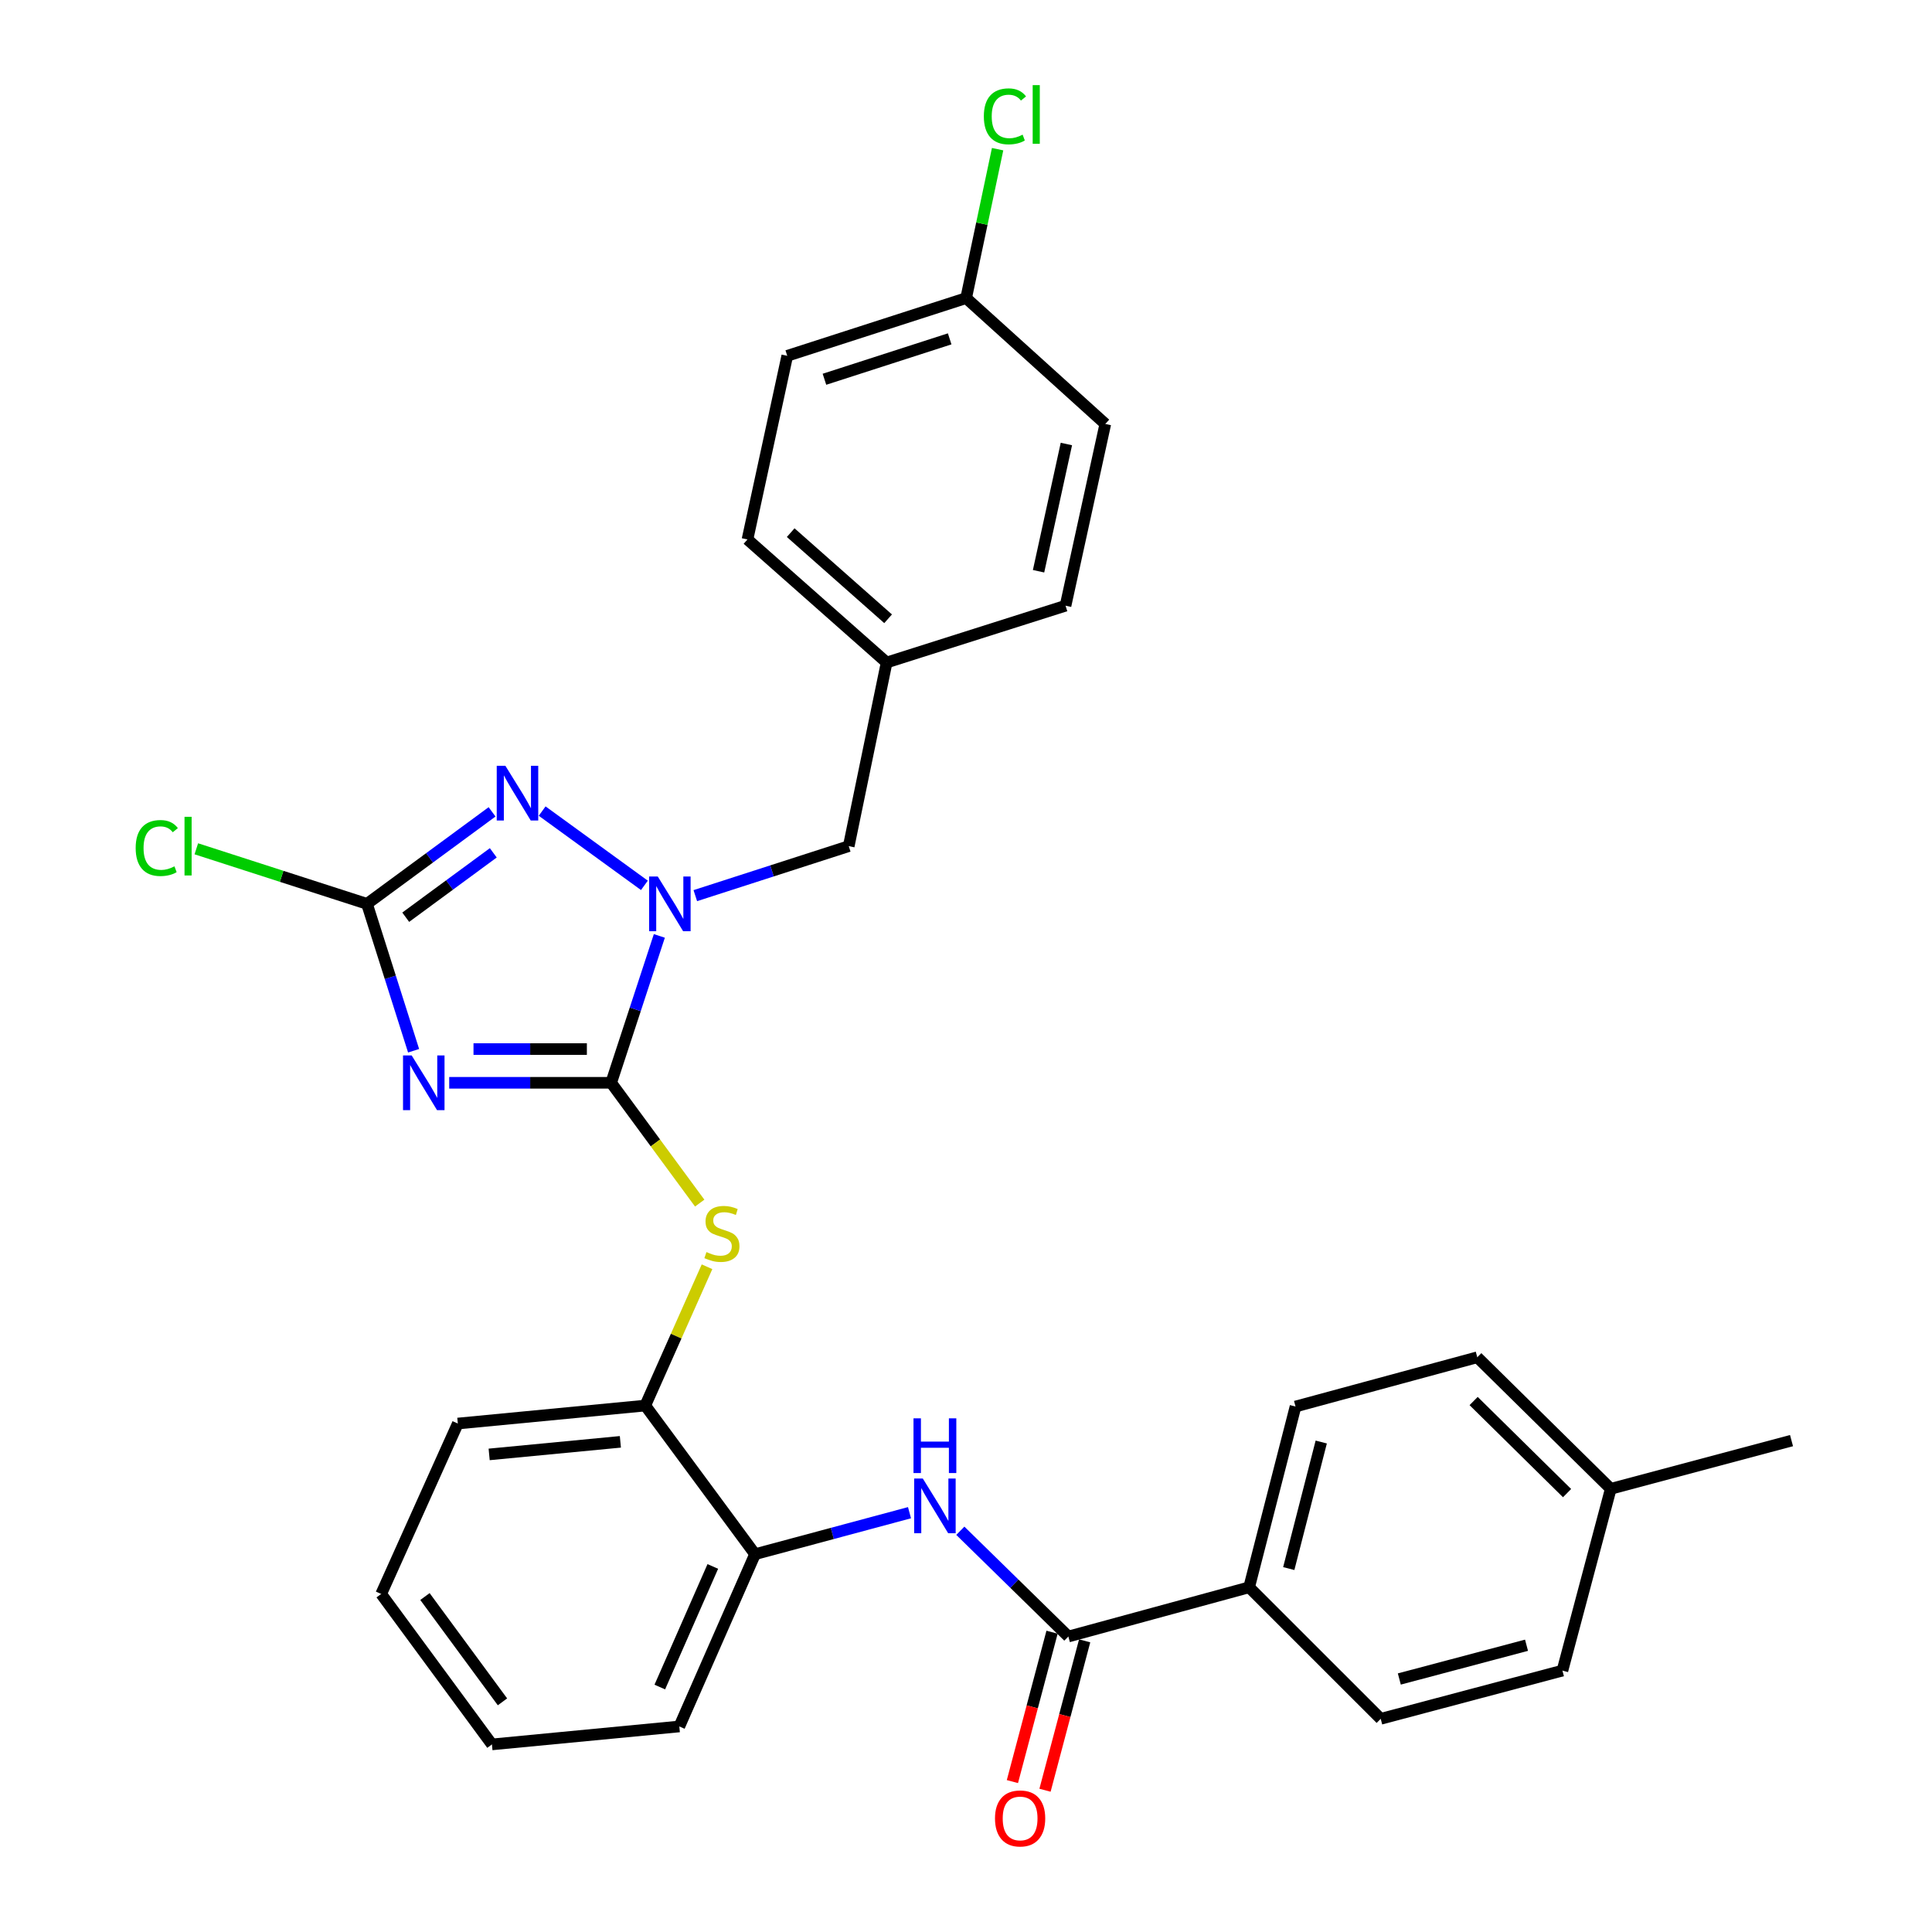 <?xml version='1.0' encoding='iso-8859-1'?>
<svg version='1.1' baseProfile='full'
              xmlns='http://www.w3.org/2000/svg'
                      xmlns:rdkit='http://www.rdkit.org/xml'
                      xmlns:xlink='http://www.w3.org/1999/xlink'
                  xml:space='preserve'
width='1000px' height='1000px' viewBox='0 0 1000 1000'>
<!-- END OF HEADER -->
<rect style='opacity:1.0;fill:#FFFFFF;stroke:none' width='1000' height='1000' x='0' y='0'> </rect>
<path class='bond-0' d='M 316.338,560.454 L 274.424,560.454' style='fill:none;fill-rule:evenodd;stroke:#000000;stroke-width:6px;stroke-linecap:butt;stroke-linejoin:miter;stroke-opacity:1' />
<path class='bond-0' d='M 274.424,560.454 L 232.509,560.454' style='fill:none;fill-rule:evenodd;stroke:#0000FF;stroke-width:6px;stroke-linecap:butt;stroke-linejoin:miter;stroke-opacity:1' />
<path class='bond-0' d='M 303.764,542.995 L 274.424,542.995' style='fill:none;fill-rule:evenodd;stroke:#000000;stroke-width:6px;stroke-linecap:butt;stroke-linejoin:miter;stroke-opacity:1' />
<path class='bond-0' d='M 274.424,542.995 L 245.083,542.995' style='fill:none;fill-rule:evenodd;stroke:#0000FF;stroke-width:6px;stroke-linecap:butt;stroke-linejoin:miter;stroke-opacity:1' />
<path class='bond-1' d='M 316.338,560.454 L 328.806,522.442' style='fill:none;fill-rule:evenodd;stroke:#000000;stroke-width:6px;stroke-linecap:butt;stroke-linejoin:miter;stroke-opacity:1' />
<path class='bond-1' d='M 328.806,522.442 L 341.274,484.43' style='fill:none;fill-rule:evenodd;stroke:#0000FF;stroke-width:6px;stroke-linecap:butt;stroke-linejoin:miter;stroke-opacity:1' />
<path class='bond-4' d='M 316.338,560.454 L 339.252,591.59' style='fill:none;fill-rule:evenodd;stroke:#000000;stroke-width:6px;stroke-linecap:butt;stroke-linejoin:miter;stroke-opacity:1' />
<path class='bond-4' d='M 339.252,591.59 L 362.165,622.726' style='fill:none;fill-rule:evenodd;stroke:#CCCC00;stroke-width:6px;stroke-linecap:butt;stroke-linejoin:miter;stroke-opacity:1' />
<path class='bond-3' d='M 214.078,543.864 L 202.011,505.849' style='fill:none;fill-rule:evenodd;stroke:#0000FF;stroke-width:6px;stroke-linecap:butt;stroke-linejoin:miter;stroke-opacity:1' />
<path class='bond-3' d='M 202.011,505.849 L 189.945,467.833' style='fill:none;fill-rule:evenodd;stroke:#000000;stroke-width:6px;stroke-linecap:butt;stroke-linejoin:miter;stroke-opacity:1' />
<path class='bond-2' d='M 333.54,458.26 L 280.621,419.815' style='fill:none;fill-rule:evenodd;stroke:#0000FF;stroke-width:6px;stroke-linecap:butt;stroke-linejoin:miter;stroke-opacity:1' />
<path class='bond-9' d='M 359.89,463.583 L 399.599,450.771' style='fill:none;fill-rule:evenodd;stroke:#0000FF;stroke-width:6px;stroke-linecap:butt;stroke-linejoin:miter;stroke-opacity:1' />
<path class='bond-9' d='M 399.599,450.771 L 439.309,437.959' style='fill:none;fill-rule:evenodd;stroke:#000000;stroke-width:6px;stroke-linecap:butt;stroke-linejoin:miter;stroke-opacity:1' />
<path class='bond-30' d='M 254.693,420.215 L 222.319,444.024' style='fill:none;fill-rule:evenodd;stroke:#0000FF;stroke-width:6px;stroke-linecap:butt;stroke-linejoin:miter;stroke-opacity:1' />
<path class='bond-30' d='M 222.319,444.024 L 189.945,467.833' style='fill:none;fill-rule:evenodd;stroke:#000000;stroke-width:6px;stroke-linecap:butt;stroke-linejoin:miter;stroke-opacity:1' />
<path class='bond-30' d='M 255.325,441.423 L 232.663,458.089' style='fill:none;fill-rule:evenodd;stroke:#0000FF;stroke-width:6px;stroke-linecap:butt;stroke-linejoin:miter;stroke-opacity:1' />
<path class='bond-30' d='M 232.663,458.089 L 210.001,474.756' style='fill:none;fill-rule:evenodd;stroke:#000000;stroke-width:6px;stroke-linecap:butt;stroke-linejoin:miter;stroke-opacity:1' />
<path class='bond-12' d='M 189.945,467.833 L 145.78,453.585' style='fill:none;fill-rule:evenodd;stroke:#000000;stroke-width:6px;stroke-linecap:butt;stroke-linejoin:miter;stroke-opacity:1' />
<path class='bond-12' d='M 145.78,453.585 L 101.616,439.337' style='fill:none;fill-rule:evenodd;stroke:#00CC00;stroke-width:6px;stroke-linecap:butt;stroke-linejoin:miter;stroke-opacity:1' />
<path class='bond-7' d='M 365.957,655.67 L 349.974,691.594' style='fill:none;fill-rule:evenodd;stroke:#CCCC00;stroke-width:6px;stroke-linecap:butt;stroke-linejoin:miter;stroke-opacity:1' />
<path class='bond-7' d='M 349.974,691.594 L 333.992,727.518' style='fill:none;fill-rule:evenodd;stroke:#000000;stroke-width:6px;stroke-linecap:butt;stroke-linejoin:miter;stroke-opacity:1' />
<path class='bond-5' d='M 552.977,847.064 L 525.02,819.692' style='fill:none;fill-rule:evenodd;stroke:#000000;stroke-width:6px;stroke-linecap:butt;stroke-linejoin:miter;stroke-opacity:1' />
<path class='bond-5' d='M 525.02,819.692 L 497.063,792.32' style='fill:none;fill-rule:evenodd;stroke:#0000FF;stroke-width:6px;stroke-linecap:butt;stroke-linejoin:miter;stroke-opacity:1' />
<path class='bond-10' d='M 552.977,847.064 L 646.548,821.583' style='fill:none;fill-rule:evenodd;stroke:#000000;stroke-width:6px;stroke-linecap:butt;stroke-linejoin:miter;stroke-opacity:1' />
<path class='bond-11' d='M 544.539,844.824 L 534.279,883.485' style='fill:none;fill-rule:evenodd;stroke:#000000;stroke-width:6px;stroke-linecap:butt;stroke-linejoin:miter;stroke-opacity:1' />
<path class='bond-11' d='M 534.279,883.485 L 524.019,922.146' style='fill:none;fill-rule:evenodd;stroke:#FF0000;stroke-width:6px;stroke-linecap:butt;stroke-linejoin:miter;stroke-opacity:1' />
<path class='bond-11' d='M 561.414,849.303 L 551.154,887.964' style='fill:none;fill-rule:evenodd;stroke:#000000;stroke-width:6px;stroke-linecap:butt;stroke-linejoin:miter;stroke-opacity:1' />
<path class='bond-11' d='M 551.154,887.964 L 540.894,926.625' style='fill:none;fill-rule:evenodd;stroke:#FF0000;stroke-width:6px;stroke-linecap:butt;stroke-linejoin:miter;stroke-opacity:1' />
<path class='bond-6' d='M 470.757,782.971 L 430.784,793.708' style='fill:none;fill-rule:evenodd;stroke:#0000FF;stroke-width:6px;stroke-linecap:butt;stroke-linejoin:miter;stroke-opacity:1' />
<path class='bond-6' d='M 430.784,793.708 L 390.811,804.444' style='fill:none;fill-rule:evenodd;stroke:#000000;stroke-width:6px;stroke-linecap:butt;stroke-linejoin:miter;stroke-opacity:1' />
<path class='bond-8' d='M 333.992,727.518 L 390.811,804.444' style='fill:none;fill-rule:evenodd;stroke:#000000;stroke-width:6px;stroke-linecap:butt;stroke-linejoin:miter;stroke-opacity:1' />
<path class='bond-26' d='M 333.992,727.518 L 236.968,736.819' style='fill:none;fill-rule:evenodd;stroke:#000000;stroke-width:6px;stroke-linecap:butt;stroke-linejoin:miter;stroke-opacity:1' />
<path class='bond-26' d='M 321.104,746.292 L 253.187,752.803' style='fill:none;fill-rule:evenodd;stroke:#000000;stroke-width:6px;stroke-linecap:butt;stroke-linejoin:miter;stroke-opacity:1' />
<path class='bond-25' d='M 390.811,804.444 L 351.616,893.611' style='fill:none;fill-rule:evenodd;stroke:#000000;stroke-width:6px;stroke-linecap:butt;stroke-linejoin:miter;stroke-opacity:1' />
<path class='bond-25' d='M 368.949,810.793 L 341.512,873.211' style='fill:none;fill-rule:evenodd;stroke:#000000;stroke-width:6px;stroke-linecap:butt;stroke-linejoin:miter;stroke-opacity:1' />
<path class='bond-15' d='M 439.309,437.959 L 458.921,342.914' style='fill:none;fill-rule:evenodd;stroke:#000000;stroke-width:6px;stroke-linecap:butt;stroke-linejoin:miter;stroke-opacity:1' />
<path class='bond-13' d='M 646.548,821.583 L 670.564,728.012' style='fill:none;fill-rule:evenodd;stroke:#000000;stroke-width:6px;stroke-linecap:butt;stroke-linejoin:miter;stroke-opacity:1' />
<path class='bond-13' d='M 667.061,811.888 L 683.872,746.388' style='fill:none;fill-rule:evenodd;stroke:#000000;stroke-width:6px;stroke-linecap:butt;stroke-linejoin:miter;stroke-opacity:1' />
<path class='bond-14' d='M 646.548,821.583 L 714.657,889.664' style='fill:none;fill-rule:evenodd;stroke:#000000;stroke-width:6px;stroke-linecap:butt;stroke-linejoin:miter;stroke-opacity:1' />
<path class='bond-18' d='M 670.564,728.012 L 764.639,702.522' style='fill:none;fill-rule:evenodd;stroke:#000000;stroke-width:6px;stroke-linecap:butt;stroke-linejoin:miter;stroke-opacity:1' />
<path class='bond-17' d='M 714.657,889.664 L 808.713,864.707' style='fill:none;fill-rule:evenodd;stroke:#000000;stroke-width:6px;stroke-linecap:butt;stroke-linejoin:miter;stroke-opacity:1' />
<path class='bond-17' d='M 724.288,869.045 L 790.127,851.575' style='fill:none;fill-rule:evenodd;stroke:#000000;stroke-width:6px;stroke-linecap:butt;stroke-linejoin:miter;stroke-opacity:1' />
<path class='bond-21' d='M 458.921,342.914 L 551.522,313.514' style='fill:none;fill-rule:evenodd;stroke:#000000;stroke-width:6px;stroke-linecap:butt;stroke-linejoin:miter;stroke-opacity:1' />
<path class='bond-22' d='M 458.921,342.914 L 386.893,279.217' style='fill:none;fill-rule:evenodd;stroke:#000000;stroke-width:6px;stroke-linecap:butt;stroke-linejoin:miter;stroke-opacity:1' />
<path class='bond-22' d='M 459.682,320.28 L 409.263,275.693' style='fill:none;fill-rule:evenodd;stroke:#000000;stroke-width:6px;stroke-linecap:butt;stroke-linejoin:miter;stroke-opacity:1' />
<path class='bond-16' d='M 500.076,154.297 L 407.485,184.172' style='fill:none;fill-rule:evenodd;stroke:#000000;stroke-width:6px;stroke-linecap:butt;stroke-linejoin:miter;stroke-opacity:1' />
<path class='bond-16' d='M 491.548,175.394 L 426.734,196.306' style='fill:none;fill-rule:evenodd;stroke:#000000;stroke-width:6px;stroke-linecap:butt;stroke-linejoin:miter;stroke-opacity:1' />
<path class='bond-20' d='M 500.076,154.297 L 508.217,115.754' style='fill:none;fill-rule:evenodd;stroke:#000000;stroke-width:6px;stroke-linecap:butt;stroke-linejoin:miter;stroke-opacity:1' />
<path class='bond-20' d='M 508.217,115.754 L 516.358,77.211' style='fill:none;fill-rule:evenodd;stroke:#00CC00;stroke-width:6px;stroke-linecap:butt;stroke-linejoin:miter;stroke-opacity:1' />
<path class='bond-32' d='M 500.076,154.297 L 572.104,219.439' style='fill:none;fill-rule:evenodd;stroke:#000000;stroke-width:6px;stroke-linecap:butt;stroke-linejoin:miter;stroke-opacity:1' />
<path class='bond-19' d='M 808.713,864.707 L 833.728,770.612' style='fill:none;fill-rule:evenodd;stroke:#000000;stroke-width:6px;stroke-linecap:butt;stroke-linejoin:miter;stroke-opacity:1' />
<path class='bond-33' d='M 764.639,702.522 L 833.728,770.612' style='fill:none;fill-rule:evenodd;stroke:#000000;stroke-width:6px;stroke-linecap:butt;stroke-linejoin:miter;stroke-opacity:1' />
<path class='bond-33' d='M 762.747,725.171 L 811.11,772.834' style='fill:none;fill-rule:evenodd;stroke:#000000;stroke-width:6px;stroke-linecap:butt;stroke-linejoin:miter;stroke-opacity:1' />
<path class='bond-27' d='M 833.728,770.612 L 927.29,745.665' style='fill:none;fill-rule:evenodd;stroke:#000000;stroke-width:6px;stroke-linecap:butt;stroke-linejoin:miter;stroke-opacity:1' />
<path class='bond-24' d='M 551.522,313.514 L 572.104,219.439' style='fill:none;fill-rule:evenodd;stroke:#000000;stroke-width:6px;stroke-linecap:butt;stroke-linejoin:miter;stroke-opacity:1' />
<path class='bond-24' d='M 537.554,295.672 L 551.961,229.819' style='fill:none;fill-rule:evenodd;stroke:#000000;stroke-width:6px;stroke-linecap:butt;stroke-linejoin:miter;stroke-opacity:1' />
<path class='bond-23' d='M 386.893,279.217 L 407.485,184.172' style='fill:none;fill-rule:evenodd;stroke:#000000;stroke-width:6px;stroke-linecap:butt;stroke-linejoin:miter;stroke-opacity:1' />
<path class='bond-31' d='M 351.616,893.611 L 254.621,902.904' style='fill:none;fill-rule:evenodd;stroke:#000000;stroke-width:6px;stroke-linecap:butt;stroke-linejoin:miter;stroke-opacity:1' />
<path class='bond-29' d='M 236.968,736.819 L 197.297,825.036' style='fill:none;fill-rule:evenodd;stroke:#000000;stroke-width:6px;stroke-linecap:butt;stroke-linejoin:miter;stroke-opacity:1' />
<path class='bond-28' d='M 254.621,902.904 L 197.297,825.036' style='fill:none;fill-rule:evenodd;stroke:#000000;stroke-width:6px;stroke-linecap:butt;stroke-linejoin:miter;stroke-opacity:1' />
<path class='bond-28' d='M 260.082,880.873 L 219.955,826.366' style='fill:none;fill-rule:evenodd;stroke:#000000;stroke-width:6px;stroke-linecap:butt;stroke-linejoin:miter;stroke-opacity:1' />
<path  class='atom-1' d='M 213.084 546.294
L 222.364 561.294
Q 223.284 562.774, 224.764 565.454
Q 226.244 568.134, 226.324 568.294
L 226.324 546.294
L 230.084 546.294
L 230.084 574.614
L 226.204 574.614
L 216.244 558.214
Q 215.084 556.294, 213.844 554.094
Q 212.644 551.894, 212.284 551.214
L 212.284 574.614
L 208.604 574.614
L 208.604 546.294
L 213.084 546.294
' fill='#0000FF'/>
<path  class='atom-2' d='M 340.457 453.673
L 349.737 468.673
Q 350.657 470.153, 352.137 472.833
Q 353.617 475.513, 353.697 475.673
L 353.697 453.673
L 357.457 453.673
L 357.457 481.993
L 353.577 481.993
L 343.617 465.593
Q 342.457 463.673, 341.217 461.473
Q 340.017 459.273, 339.657 458.593
L 339.657 481.993
L 335.977 481.993
L 335.977 453.673
L 340.457 453.673
' fill='#0000FF'/>
<path  class='atom-3' d='M 261.591 396.378
L 270.871 411.378
Q 271.791 412.858, 273.271 415.538
Q 274.751 418.218, 274.831 418.378
L 274.831 396.378
L 278.591 396.378
L 278.591 424.698
L 274.711 424.698
L 264.751 408.298
Q 263.591 406.378, 262.351 404.178
Q 261.151 401.978, 260.791 401.298
L 260.791 424.698
L 257.111 424.698
L 257.111 396.378
L 261.591 396.378
' fill='#0000FF'/>
<path  class='atom-5' d='M 365.662 648.07
Q 365.982 648.19, 367.302 648.75
Q 368.622 649.31, 370.062 649.67
Q 371.542 649.99, 372.982 649.99
Q 375.662 649.99, 377.222 648.71
Q 378.782 647.39, 378.782 645.11
Q 378.782 643.55, 377.982 642.59
Q 377.222 641.63, 376.022 641.11
Q 374.822 640.59, 372.822 639.99
Q 370.302 639.23, 368.782 638.51
Q 367.302 637.79, 366.222 636.27
Q 365.182 634.75, 365.182 632.19
Q 365.182 628.63, 367.582 626.43
Q 370.022 624.23, 374.822 624.23
Q 378.102 624.23, 381.822 625.79
L 380.902 628.87
Q 377.502 627.47, 374.942 627.47
Q 372.182 627.47, 370.662 628.63
Q 369.142 629.75, 369.182 631.71
Q 369.182 633.23, 369.942 634.15
Q 370.742 635.07, 371.862 635.59
Q 373.022 636.11, 374.942 636.71
Q 377.502 637.51, 379.022 638.31
Q 380.542 639.11, 381.622 640.75
Q 382.742 642.35, 382.742 645.11
Q 382.742 649.03, 380.102 651.15
Q 377.502 653.23, 373.142 653.23
Q 370.622 653.23, 368.702 652.67
Q 366.822 652.15, 364.582 651.23
L 365.662 648.07
' fill='#CCCC00'/>
<path  class='atom-7' d='M 477.647 765.279
L 486.927 780.279
Q 487.847 781.759, 489.327 784.439
Q 490.807 787.119, 490.887 787.279
L 490.887 765.279
L 494.647 765.279
L 494.647 793.599
L 490.767 793.599
L 480.807 777.199
Q 479.647 775.279, 478.407 773.079
Q 477.207 770.879, 476.847 770.199
L 476.847 793.599
L 473.167 793.599
L 473.167 765.279
L 477.647 765.279
' fill='#0000FF'/>
<path  class='atom-7' d='M 472.827 734.127
L 476.667 734.127
L 476.667 746.167
L 491.147 746.167
L 491.147 734.127
L 494.987 734.127
L 494.987 762.447
L 491.147 762.447
L 491.147 749.367
L 476.667 749.367
L 476.667 762.447
L 472.827 762.447
L 472.827 734.127
' fill='#0000FF'/>
<path  class='atom-12' d='M 515.01 941.219
Q 515.01 934.419, 518.37 930.619
Q 521.73 926.819, 528.01 926.819
Q 534.29 926.819, 537.65 930.619
Q 541.01 934.419, 541.01 941.219
Q 541.01 948.099, 537.61 952.019
Q 534.21 955.899, 528.01 955.899
Q 521.77 955.899, 518.37 952.019
Q 515.01 948.139, 515.01 941.219
M 528.01 952.699
Q 532.33 952.699, 534.65 949.819
Q 537.01 946.899, 537.01 941.219
Q 537.01 935.659, 534.65 932.859
Q 532.33 930.019, 528.01 930.019
Q 523.69 930.019, 521.33 932.819
Q 519.01 935.619, 519.01 941.219
Q 519.01 946.939, 521.33 949.819
Q 523.69 952.699, 528.01 952.699
' fill='#FF0000'/>
<path  class='atom-13' d='M 70.224 438.939
Q 70.224 431.899, 73.504 428.219
Q 76.824 424.499, 83.104 424.499
Q 88.944 424.499, 92.064 428.619
L 89.424 430.779
Q 87.144 427.779, 83.104 427.779
Q 78.824 427.779, 76.544 430.659
Q 74.304 433.499, 74.304 438.939
Q 74.304 444.539, 76.624 447.419
Q 78.984 450.299, 83.544 450.299
Q 86.664 450.299, 90.304 448.419
L 91.424 451.419
Q 89.944 452.379, 87.704 452.939
Q 85.464 453.499, 82.984 453.499
Q 76.824 453.499, 73.504 449.739
Q 70.224 445.979, 70.224 438.939
' fill='#00CC00'/>
<path  class='atom-13' d='M 95.504 422.779
L 99.184 422.779
L 99.184 453.139
L 95.504 453.139
L 95.504 422.779
' fill='#00CC00'/>
<path  class='atom-21' d='M 509.234 60.222
Q 509.234 53.182, 512.514 49.502
Q 515.834 45.782, 522.114 45.782
Q 527.954 45.782, 531.074 49.903
L 528.434 52.062
Q 526.154 49.062, 522.114 49.062
Q 517.834 49.062, 515.554 51.943
Q 513.314 54.782, 513.314 60.222
Q 513.314 65.823, 515.634 68.703
Q 517.994 71.582, 522.554 71.582
Q 525.674 71.582, 529.314 69.703
L 530.434 72.703
Q 528.954 73.662, 526.714 74.222
Q 524.474 74.782, 521.994 74.782
Q 515.834 74.782, 512.514 71.022
Q 509.234 67.263, 509.234 60.222
' fill='#00CC00'/>
<path  class='atom-21' d='M 534.514 44.062
L 538.194 44.062
L 538.194 74.422
L 534.514 74.422
L 534.514 44.062
' fill='#00CC00'/>
</svg>
